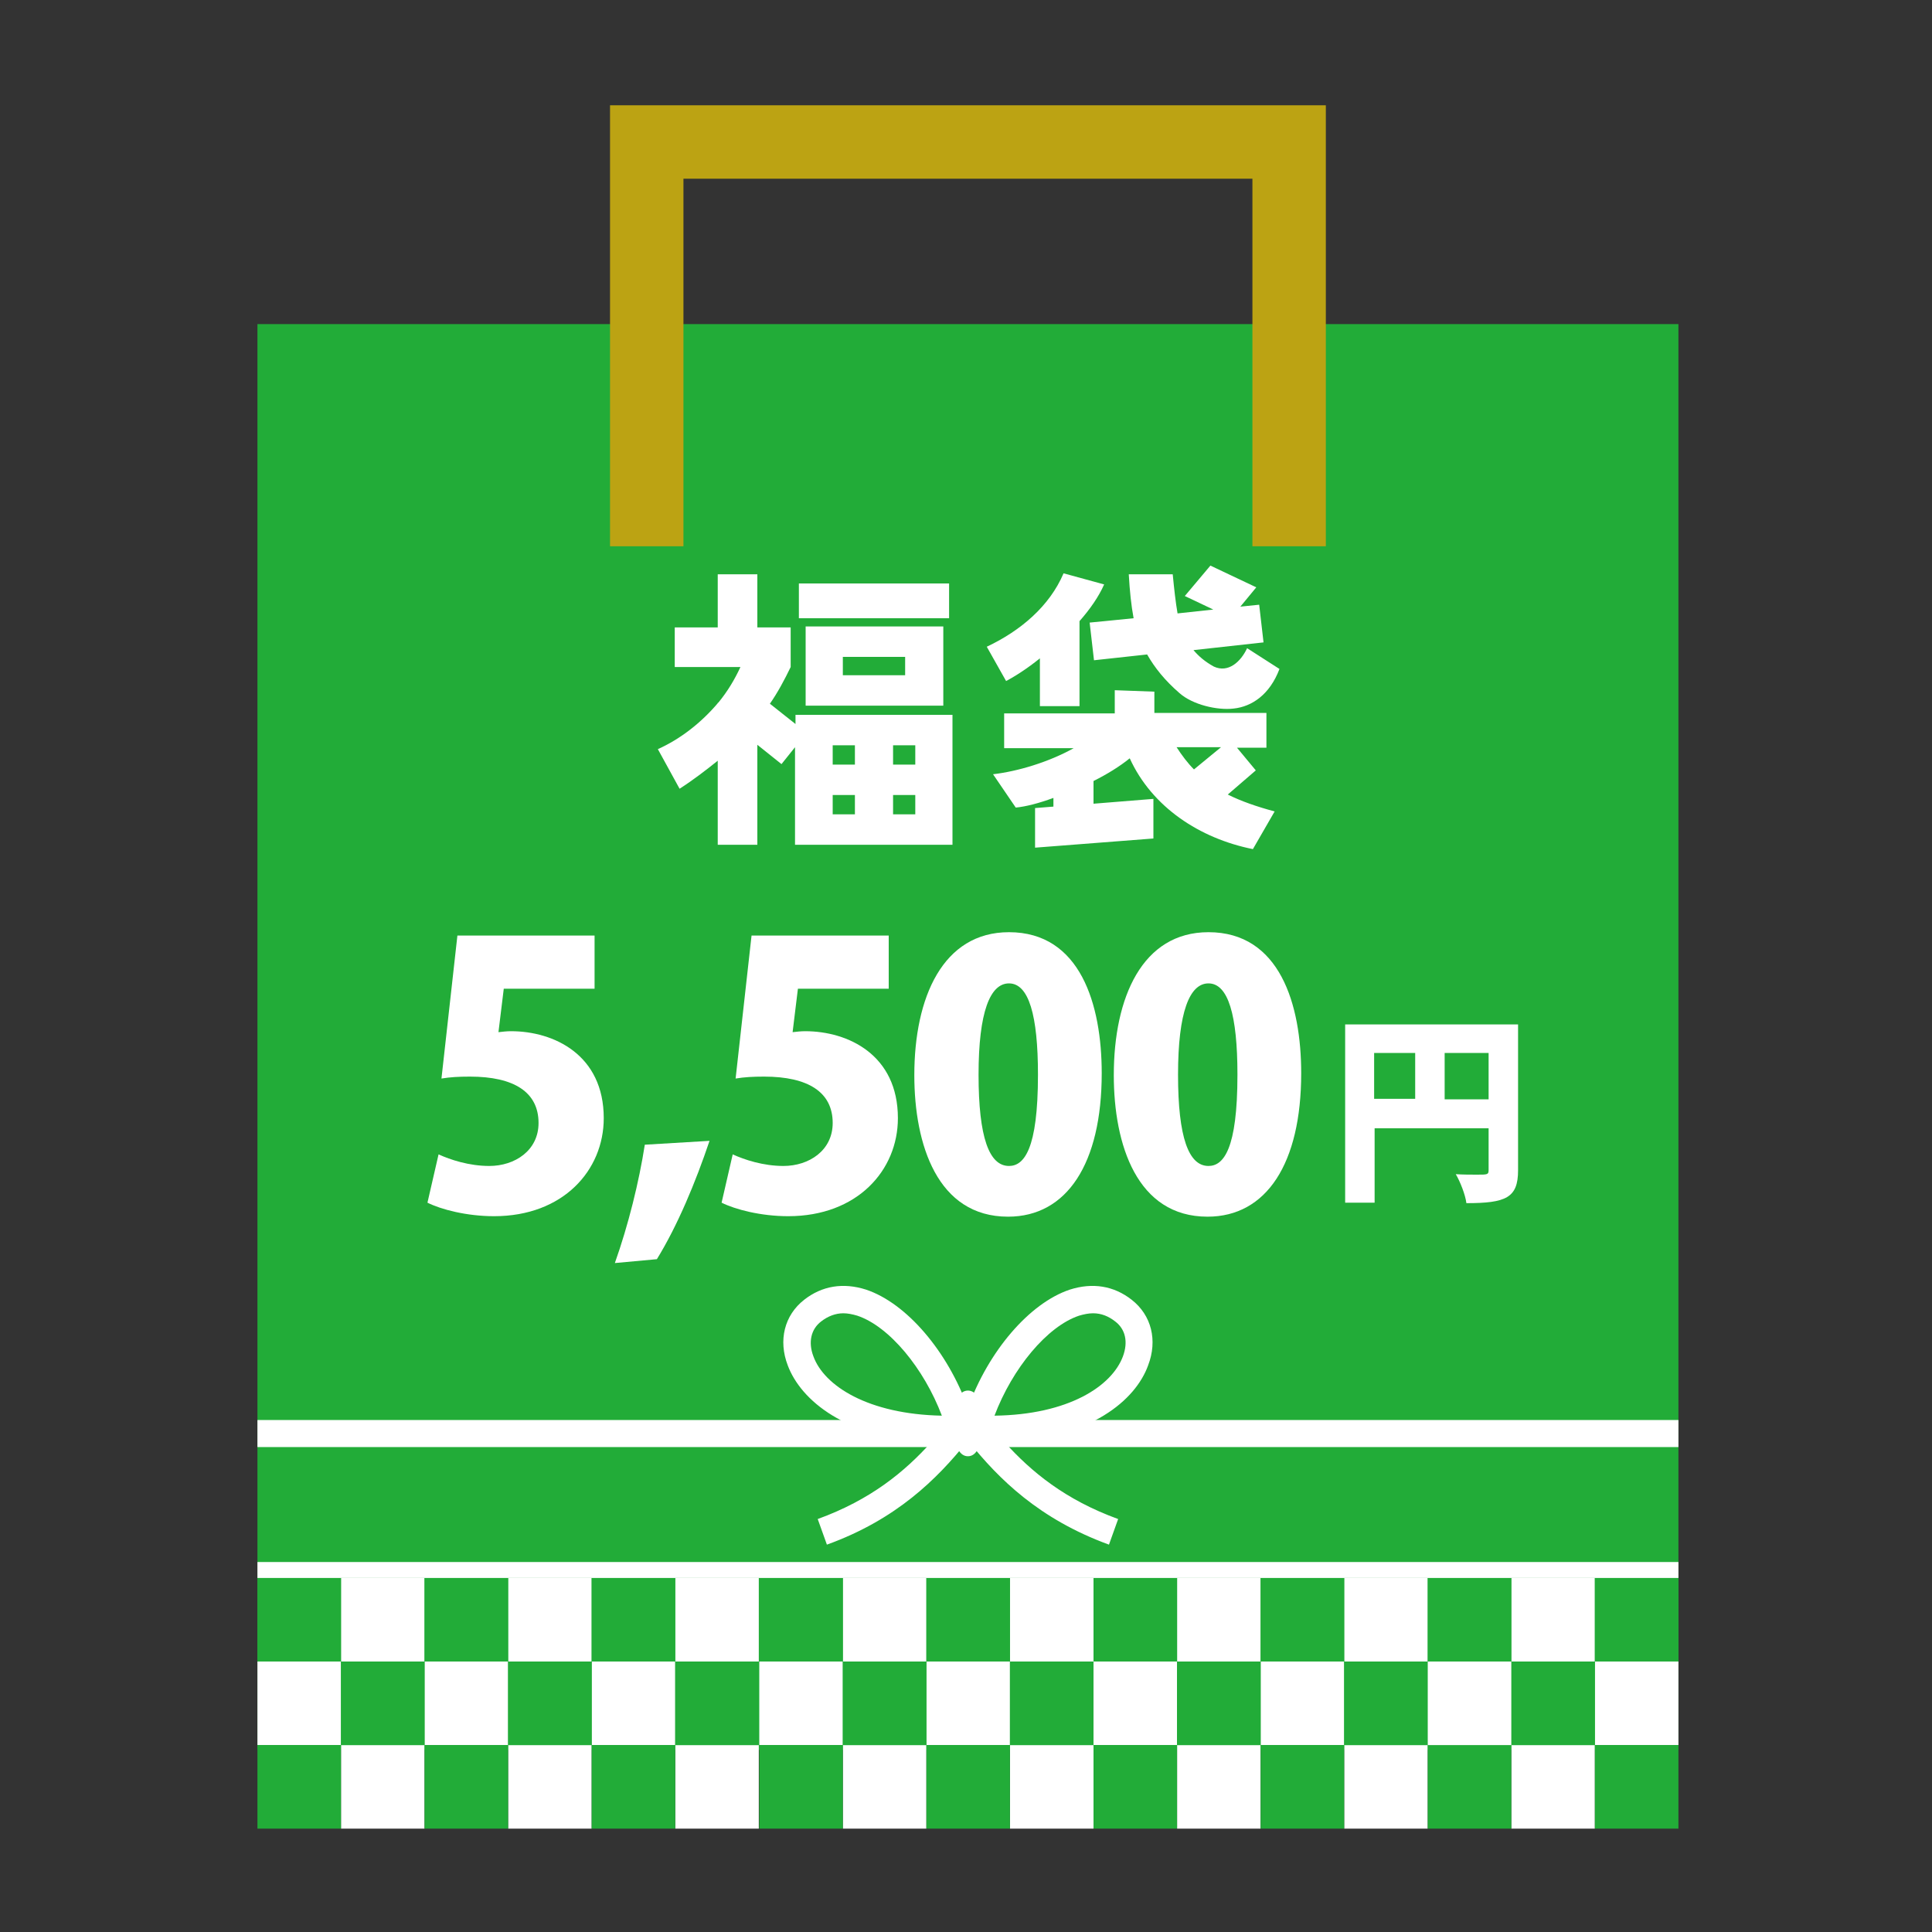 <?xml version="1.0" encoding="utf-8"?>
<!-- Generator: Adobe Illustrator 27.0.1, SVG Export Plug-In . SVG Version: 6.00 Build 0)  -->
<svg version="1.1" id="レイヤー_1" xmlns="http://www.w3.org/2000/svg" xmlns:xlink="http://www.w3.org/1999/xlink" x="0px"
	 y="0px" viewBox="0 0 400 400" style="enable-background:new 0 0 400 400;" xml:space="preserve">
<rect x="0" y="0" width="400" height="400" fill="#333333" stroke="none"/>
<style type="text/css">
	.ドロップシャドウ{fill:none;}
	.角を丸くする_x0020_2_x0020_pt{fill:#FFFFFF;stroke:#000000;stroke-miterlimit:10;}
	.ライブ反射_x0020_X{fill:none;}
	.ベベルソフト{fill:url(#SVGID_1_);}
	.夕暮れ{fill:#FFFFFF;}
	.木の葉_GS{fill:#FFE100;}
	.ポンパドール_GS{fill-rule:evenodd;clip-rule:evenodd;fill:#4CACE2;}
	.st0{fill:#22AC38;}
	.st1{fill:#FFFFFF;}
	.st2{fill:#BCA313;}
</style>
<linearGradient id="SVGID_1_" gradientUnits="userSpaceOnUse" x1="0" y1="0" x2="0.707" y2="0.707">
	<stop  offset="0" style="stop-color:#E6E7EA"/>
	<stop  offset="0.174" style="stop-color:#E2E3E6"/>
	<stop  offset="0.352" style="stop-color:#D6D6D8"/>
	<stop  offset="0.532" style="stop-color:#C0C0C1"/>
	<stop  offset="0.714" style="stop-color:#A3A4A3"/>
	<stop  offset="0.895" style="stop-color:#7F8281"/>
	<stop  offset="1" style="stop-color:#686E6C"/>
</linearGradient>
<rect x="53.3" y="67.1" class="st0" width="294.2" height="295.2"/>
<rect x="70.6" y="361.3" class="st1" width="17.3" height="17.3"/>
<rect x="105.2" y="361.3" class="st1" width="17.3" height="17.3"/>
<rect x="139.8" y="361.3" class="st1" width="17.3" height="17.3"/>
<rect x="174.5" y="361.3" class="st1" width="17.3" height="17.3"/>
<rect x="209.1" y="361.3" class="st1" width="17.3" height="17.3"/>
<rect x="243.7" y="361.3" class="st1" width="17.3" height="17.3"/>
<rect x="278.3" y="361.3" class="st1" width="17.3" height="17.3"/>
<rect x="312.9" y="361.3" class="st1" width="17.3" height="17.3"/>
<rect x="70.6" y="326.7" class="st1" width="17.3" height="17.3"/>
<rect x="105.2" y="326.7" class="st1" width="17.3" height="17.3"/>
<rect x="139.8" y="326.7" class="st1" width="17.3" height="17.3"/>
<rect x="174.5" y="326.7" class="st1" width="17.3" height="17.3"/>
<rect x="209.1" y="326.7" class="st1" width="17.3" height="17.3"/>
<rect x="243.7" y="326.7" class="st1" width="17.3" height="17.3"/>
<rect x="278.3" y="326.7" class="st1" width="17.3" height="17.3"/>
<rect x="312.9" y="326.7" class="st1" width="17.3" height="17.3"/>
<rect x="330.2" y="344" class="st1" width="17.3" height="17.3"/>
<rect x="53.3" y="344" class="st1" width="17.3" height="17.3"/>
<rect x="87.9" y="344" class="st1" width="17.3" height="17.3"/>
<rect x="122.5" y="344" class="st1" width="17.3" height="17.3"/>
<rect x="157.2" y="344" class="st1" width="17.3" height="17.3"/>
<rect x="191.8" y="344" class="st1" width="17.3" height="17.3"/>
<rect x="226.4" y="344" class="st1" width="17.3" height="17.3"/>
<rect x="261" y="344" class="st1" width="17.3" height="17.3"/>
<g>
	<rect x="53.3" y="361.3" class="st0" width="17.3" height="17.3"/>
	<rect x="87.9" y="361.3" class="st0" width="17.3" height="17.3"/>
	<rect x="122.5" y="361.3" class="st0" width="17.3" height="17.3"/>
	<rect x="157.2" y="361.3" class="st0" width="17.3" height="17.3"/>
	<rect x="191.8" y="361.3" class="st0" width="17.3" height="17.3"/>
	<rect x="226.4" y="361.3" class="st0" width="17.3" height="17.3"/>
	<rect x="261" y="361.3" class="st0" width="17.3" height="17.3"/>
	<rect x="295.6" y="361.3" class="st0" width="17.3" height="17.3"/>
	<rect x="330.2" y="361.3" class="st0" width="17.3" height="17.3"/>
	<rect x="53.3" y="326.7" class="st0" width="17.3" height="17.3"/>
	<rect x="87.9" y="326.7" class="st0" width="17.3" height="17.3"/>
	<rect x="122.5" y="326.7" class="st0" width="17.3" height="17.3"/>
	<rect x="157.2" y="326.7" class="st0" width="17.3" height="17.3"/>
	<rect x="191.8" y="326.7" class="st0" width="17.3" height="17.3"/>
	<rect x="226.4" y="326.7" class="st0" width="17.3" height="17.3"/>
	<rect x="261" y="326.7" class="st0" width="17.3" height="17.3"/>
	<rect x="295.6" y="326.7" class="st0" width="17.3" height="17.3"/>
	<rect x="330.2" y="326.7" class="st0" width="17.3" height="17.3"/>
	<rect x="70.6" y="344" class="st0" width="17.3" height="17.3"/>
	<rect x="105.2" y="344" class="st0" width="17.3" height="17.3"/>
	<rect x="139.8" y="344" class="st0" width="17.3" height="17.3"/>
	<rect x="174.5" y="344" class="st0" width="17.3" height="17.3"/>
	<rect x="209.1" y="344" class="st0" width="17.3" height="17.3"/>
	<rect x="243.7" y="344" class="st0" width="17.3" height="17.3"/>
	<rect x="278.3" y="344" class="st0" width="17.3" height="17.3"/>
	<rect x="312.9" y="344" class="st0" width="17.3" height="17.3"/>
</g>
<rect x="295.6" y="344" class="st1" width="17.3" height="17.3"/>
<rect x="53.3" y="323.4" class="st1" width="294.2" height="3.3"/>
<g>
	<g>
		<rect x="165.4" y="120.8" class="st1" width="31.1" height="7.2"/>
		<path class="st1" d="M189.5,148h-4.6h-7.8h-4.6h-7.8v1.9l-5.3-4.2c1.6-2.3,3-4.9,4.3-7.6v-8.2h-6.9v-11h-8.2v11h-8.9v8.2h13.6
			c-1.2,2.6-2.7,5.1-4.6,7.4h-0.1v0.1c-3.4,4-7.7,7.4-12.4,9.5l4.5,8.2c2.8-1.8,5.4-3.8,7.9-5.8v17.4h8.2v-20.7l5,4l2.8-3.5v3.6v6.3
			v4v6.3h7.8h4.6h7.8h4.6h7.8v-6.3v-4v-6.3v-4V148H189.5z M172.4,154.3h4.6v4h-4.6V154.3z M172.4,168.6v-4h4.6v4H172.4z
			 M189.5,168.6h-4.6v-4h4.6V168.6z M189.5,158.3h-4.6v-4h4.6V158.3z"/>
		<path class="st1" d="M166.8,129.7v6.3v3.8v6.3h7.8h12.9h7.8v-6.3V136v-6.3h-7.8h-12.9H166.8z M187.4,136v3.8h-12.9V136H187.4z"/>
	</g>
	<g>
		<path class="st1" d="M225.6,128.9l0.9,7.8l11-1.2c1.6,2.8,3.7,5.4,6.7,8c2.7,2.4,7.8,3.6,11.2,3.2c3.8-0.4,7.5-2.9,9.5-8.2
			l-6.7-4.3c-1.3,2.8-3.9,5.2-6.9,3.8c-1.8-1-3.1-2.1-4.2-3.4l14.5-1.6l-0.9-7.8l-3.9,0.4l3.3-4l-9.5-4.5l-5.3,6.3l5.9,2.8l-7.4,0.8
			c-0.4-2.3-0.7-5-1-8.1h-9.1c0.2,3.5,0.5,6.4,1,9.1L225.6,128.9z"/>
		<path class="st1" d="M260,159.5l-3.9-4.7h6.1v-7.2h-23.2v-4.4l-8.2-0.3v4.8h-22.9v7.2h14.4c-5.2,2.9-11.6,4.8-16.7,5.4l4.7,6.9
			c2.1-0.2,4.8-0.9,7.8-2v1.8l-3.8,0.3v8.2l24.5-1.9v-8.2l-12.4,1v-4.7c2.8-1.4,5.4-3,7.5-4.7c4.6,10.1,14.5,16.6,25.5,18.8l4.5-7.8
			c-3.7-1-6.9-2.1-9.7-3.5L260,159.5z M247.2,159.3c-1.3-1.3-2.5-2.9-3.6-4.6h9.2L247.2,159.3z"/>
		<path class="st1" d="M215.3,136.3v9.9h8.2v-17.6c2.2-2.5,4-5.1,5.1-7.6l-8.4-2.3c-2.9,6.8-8.9,11.9-15.9,15.2l4,7.1
			C210.2,140,212.7,138.4,215.3,136.3z"/>
	</g>
</g>
<polygon class="st2" points="259.3,21.8 141.5,21.8 126.3,21.8 126.3,37 126.3,113.1 141.5,113.1 141.5,37 259.3,37 259.3,113.1 
	274.5,113.1 274.5,37 274.5,21.8 "/>
<g>
	<rect x="53.3" y="294" class="st1" width="294.2" height="5.6"/>
	<g>
		<path class="st1" d="M234.3,269.1c-3.7-2.9-8.1-3.6-12.8-2.1c-8.4,2.8-16.9,12.8-21.1,24.5c-4.2-11.7-12.7-21.7-21.1-24.5
			c-4.7-1.5-9.1-0.8-12.8,2.1c-4.1,3.2-5.4,8.4-3.4,13.6c2.7,7.2,12,15.1,29.7,15.9c-5.5,6.1-12.5,11.9-23.5,15.9l1.9,5.3
			c14.4-5.2,22.8-13.6,29-21.3l0.2,0l0.2,0c6.2,7.7,14.5,16,29,21.3l1.9-5.3c-11-4-18-9.8-23.5-15.9c17.8-0.8,27.1-8.7,29.7-15.9
			C239.7,277.5,238.4,272.3,234.3,269.1z M168.4,280.8c-1.1-2.9-0.5-5.6,1.6-7.2c1.4-1.1,3-1.7,4.6-1.7c0.9,0,1.9,0.2,2.9,0.5
			c6.6,2.2,13.8,10.9,17.5,20.7C179.7,292.8,170.6,286.9,168.4,280.8z M232.5,280.8c-2.3,6.2-11.3,12.1-26.6,12.3
			c3.7-9.8,10.9-18.5,17.5-20.7c1-0.3,2-0.5,2.9-0.5c1.7,0,3.2,0.6,4.6,1.7C233,275.2,233.6,277.8,232.5,280.8z"/>
		<path class="st1" d="M202.6,289.7c-0.8-2.4-3.6-2.4-4.4,0c-1.3,3.9-1.2,11.8,2.2,11.8C203.8,301.5,203.9,293.6,202.6,289.7z"/>
	</g>
</g>
<g>
	<path class="st1" d="M123.1,193.8v10.9h-18.8l-1.1,9c0.9-0.1,1.7-0.2,2.6-0.2c8.9,0,19.2,4.9,19.2,18c0,10.8-8.4,20.3-22.7,20.3
		c-5.7,0-11-1.4-13.8-2.8l2.3-10c2.4,1.1,6.3,2.4,10.5,2.4c5.3,0,10.2-3.2,10.2-8.9c0-6.4-5.1-9.6-14.2-9.6c-2.3,0-4.1,0.1-5.9,0.4
		l3.3-29.6H123.1z"/>
	<path class="st1" d="M146.9,236.2c-2.9,8.6-6.6,17.5-10.9,24.5l-8.7,0.8c2.8-7.9,5-16.8,6.2-24.5L146.9,236.2z"/>
	<path class="st1" d="M184,193.8v10.9h-18.8l-1.1,9c0.9-0.1,1.7-0.2,2.6-0.2c8.9,0,19.2,4.9,19.2,18c0,10.8-8.4,20.3-22.7,20.3
		c-5.7,0-11-1.4-13.8-2.8l2.3-10c2.4,1.1,6.3,2.4,10.5,2.4c5.3,0,10.2-3.2,10.2-8.9c0-6.4-5.1-9.6-14.2-9.6c-2.3,0-4.1,0.1-5.9,0.4
		l3.3-29.6H184z"/>
	<path class="st1" d="M189.3,222.6c0-16.1,5.9-29.6,19.6-29.6c14.8,0,19.2,15,19.2,29.2c0,18.7-7.2,29.7-19.4,29.7
		C194.1,251.9,189.3,237,189.3,222.6z M214.9,222.5c0-12.3-1.9-18.9-6-18.9c-3.9,0-6.3,5.9-6.3,18.9c0,13,2.2,18.9,6.3,18.9
		C212,241.4,214.9,238,214.9,222.5z"/>
	<path class="st1" d="M230.6,222.6c0-16.1,5.9-29.6,19.6-29.6c14.8,0,19.2,15,19.2,29.2c0,18.7-7.2,29.7-19.4,29.7
		C235.4,251.9,230.6,237,230.6,222.6z M256.2,222.5c0-12.3-1.9-18.9-6-18.9c-3.9,0-6.3,5.9-6.3,18.9c0,13,2.2,18.9,6.3,18.9
		C253.3,241.4,256.2,238,256.2,222.5z"/>
</g>
<path class="st1" d="M314.3,212.1v30.2c0,5.7-2.5,6.8-10.7,6.8c-0.2-1.7-1.3-4.5-2.2-6c1.5,0.1,3.2,0.1,4.4,0.1c2.2,0,2.4,0,2.4-1
	v-8.6h-23.6V249h-6.1v-36.9H314.3z M284.5,218v9.5h8.5V218H284.5z M299.1,227.6h9.1V218h-9.1V227.6z"/>
</svg>
